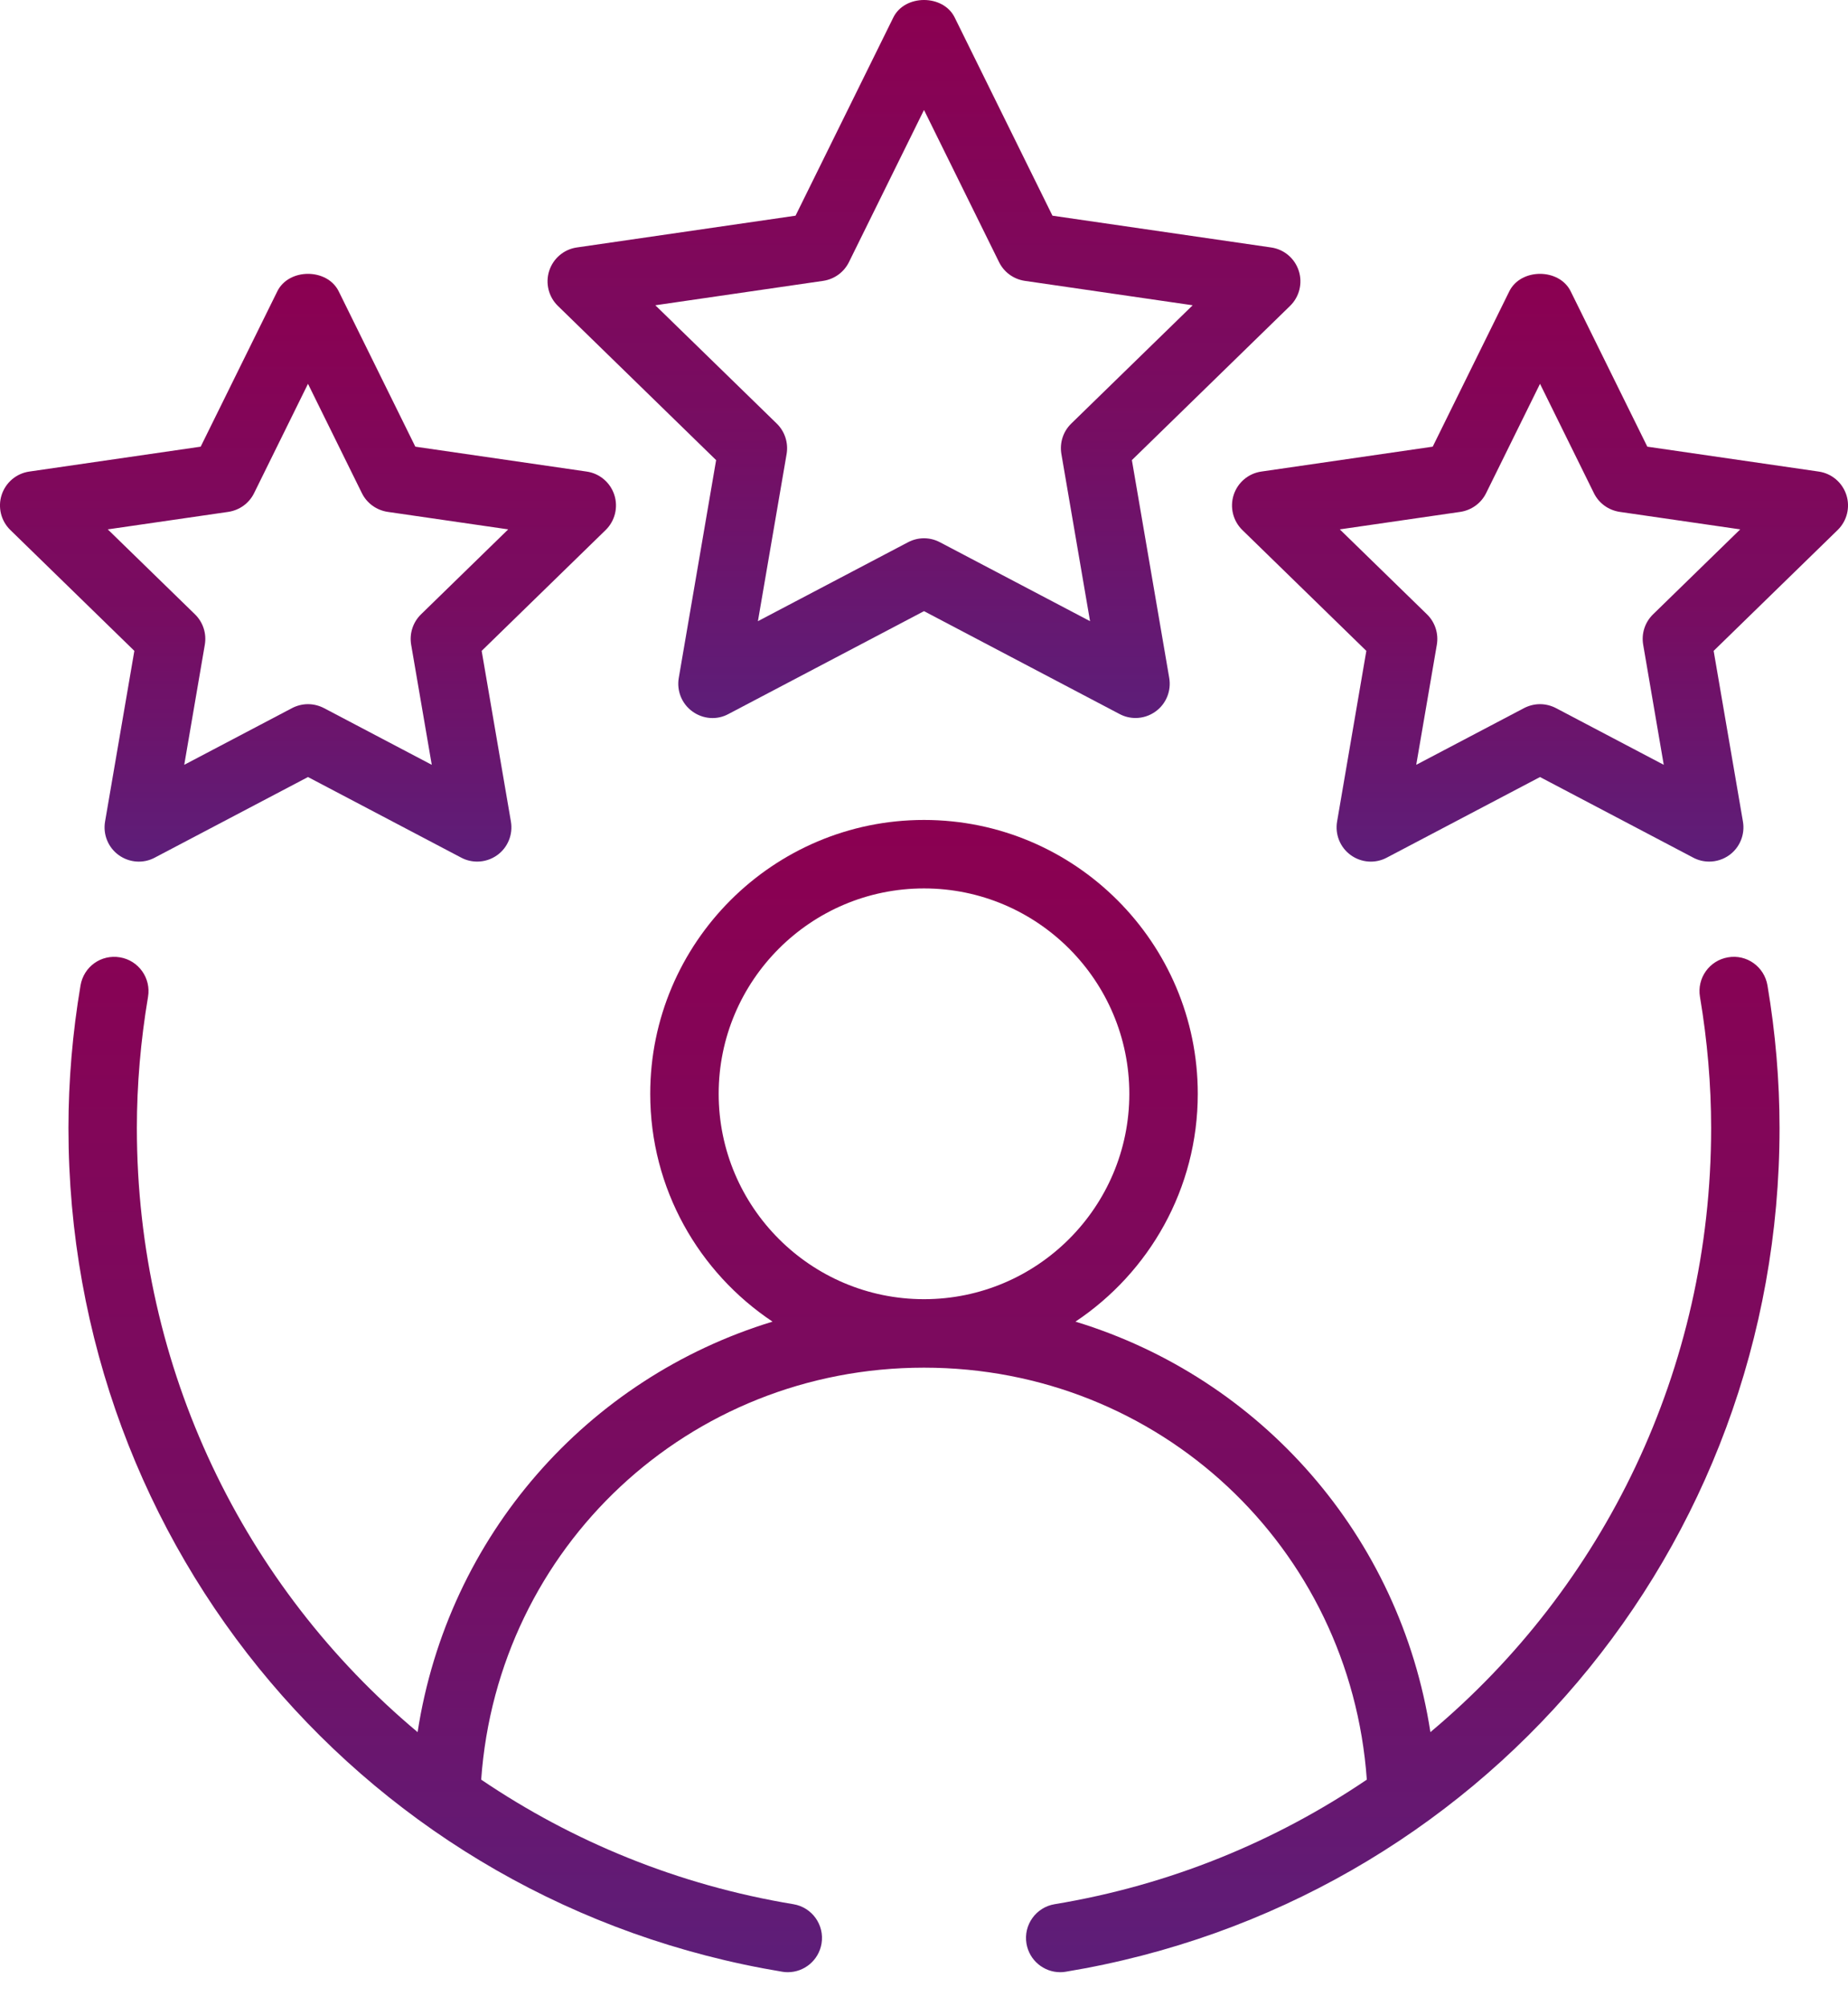 <svg width="47" height="51" viewBox="0 0 47 51" fill="none" xmlns="http://www.w3.org/2000/svg">
<path fill-rule="evenodd" clip-rule="evenodd" d="M43.948 24.341C43.474 24.421 43.155 24.87 43.235 25.345C43.423 26.46 43.519 27.582 43.519 28.681C43.519 34.816 40.784 40.354 36.379 44.041C35.609 39.045 32.062 35.038 27.352 33.604C29.225 32.355 30.463 30.227 30.463 27.811C30.463 23.971 27.339 20.848 23.5 20.848C19.661 20.848 16.537 23.971 16.537 27.811C16.537 30.227 17.775 32.355 19.648 33.604C14.938 35.038 11.391 39.045 10.621 44.041C6.216 40.354 3.481 34.816 3.481 28.681C3.481 27.582 3.577 26.46 3.765 25.345C3.845 24.87 3.526 24.421 3.052 24.341C2.568 24.26 2.129 24.581 2.048 25.055C1.844 26.264 1.741 27.485 1.741 28.681C1.741 39.371 9.375 48.392 19.894 50.133C19.941 50.142 19.99 50.145 20.036 50.145C20.455 50.145 20.823 49.842 20.894 49.417C20.973 48.943 20.652 48.494 20.177 48.416C17.244 47.931 14.561 46.822 12.238 45.249C12.658 39.342 17.512 34.774 23.5 34.774C29.488 34.774 34.342 39.342 34.762 45.249C32.439 46.822 29.756 47.931 26.823 48.416C26.348 48.494 26.027 48.943 26.106 49.417C26.177 49.842 26.546 50.145 26.964 50.145C27.01 50.145 27.059 50.142 27.106 50.133C37.625 48.392 45.259 39.371 45.259 28.681C45.259 27.485 45.156 26.264 44.952 25.055C44.871 24.581 44.427 24.258 43.948 24.341ZM18.278 27.811C18.278 24.931 20.62 22.589 23.5 22.589C26.38 22.589 28.722 24.931 28.722 27.811C28.722 30.691 26.38 33.033 23.5 33.033C20.62 33.033 18.278 30.691 18.278 27.811Z" fill="url(#paint0_linear_137_101)"/>
<path fill-rule="evenodd" clip-rule="evenodd" d="M33.031 6.885C32.929 6.569 32.657 6.339 32.328 6.292L26.767 5.484L24.28 0.444C23.988 -0.148 23.012 -0.148 22.72 0.444L20.233 5.484L14.671 6.292C14.343 6.339 14.071 6.569 13.968 6.885C13.866 7.199 13.951 7.546 14.188 7.777L18.213 11.699L17.263 17.237C17.207 17.566 17.341 17.895 17.609 18.089C17.878 18.285 18.233 18.314 18.526 18.155L23.5 15.539L28.474 18.155C28.601 18.223 28.741 18.256 28.879 18.256C29.059 18.256 29.239 18.2 29.391 18.089C29.659 17.895 29.793 17.566 29.737 17.237L28.787 11.699L32.811 7.777C33.048 7.546 33.133 7.199 33.031 6.885ZM27.244 10.771C27.039 10.971 26.946 11.259 26.994 11.543L27.723 15.794L23.905 13.787C23.778 13.72 23.639 13.686 23.5 13.686C23.36 13.686 23.222 13.72 23.094 13.787L19.276 15.794L20.006 11.543C20.054 11.259 19.96 10.971 19.756 10.771L16.667 7.762L20.936 7.141C21.219 7.099 21.464 6.922 21.591 6.665L23.5 2.796L25.409 6.665C25.535 6.922 25.78 7.099 26.064 7.141L30.333 7.762L27.244 10.771Z" fill="url(#paint1_linear_137_101)"/>
<path fill-rule="evenodd" clip-rule="evenodd" d="M2.672 20.889C2.616 21.217 2.75 21.547 3.018 21.741C3.289 21.936 3.644 21.963 3.935 21.807L7.833 19.757L11.731 21.807C11.859 21.875 11.998 21.907 12.137 21.907C12.317 21.907 12.496 21.851 12.648 21.741C12.916 21.547 13.05 21.217 12.994 20.889L12.25 16.549L15.404 13.476C15.641 13.244 15.726 12.898 15.624 12.583C15.521 12.267 15.249 12.037 14.921 11.99L10.563 11.357L8.614 7.407C8.321 6.815 7.345 6.815 7.053 7.407L5.104 11.357L0.745 11.99C0.417 12.037 0.145 12.267 0.042 12.583C-0.06 12.898 0.025 13.244 0.263 13.476L3.417 16.549L2.672 20.889ZM2.741 13.46L5.807 13.015C6.091 12.972 6.336 12.796 6.462 12.539L7.833 9.759L9.204 12.539C9.331 12.796 9.576 12.972 9.86 13.015L12.925 13.46L10.707 15.621C10.502 15.821 10.409 16.109 10.457 16.393L10.981 19.446L8.239 18.004C8.111 17.938 7.973 17.904 7.833 17.904C7.694 17.904 7.555 17.938 7.428 18.004L4.686 19.446L5.209 16.393C5.258 16.109 5.164 15.821 4.96 15.621L2.741 13.46Z" fill="url(#paint2_linear_137_101)"/>
<path fill-rule="evenodd" clip-rule="evenodd" d="M46.255 11.99L41.896 11.357L39.947 7.407C39.655 6.815 38.679 6.815 38.386 7.407L36.438 11.357L32.079 11.99C31.751 12.037 31.479 12.267 31.376 12.583C31.274 12.898 31.359 13.244 31.596 13.476L34.75 16.549L34.006 20.889C33.95 21.217 34.084 21.547 34.352 21.741C34.621 21.936 34.976 21.963 35.269 21.807L39.167 19.757L43.065 21.807C43.192 21.875 43.332 21.907 43.47 21.907C43.65 21.907 43.83 21.851 43.982 21.741C44.25 21.547 44.384 21.217 44.328 20.889L43.583 16.549L46.737 13.476C46.975 13.244 47.06 12.898 46.958 12.583C46.855 12.267 46.583 12.037 46.255 11.99ZM42.041 15.621C41.836 15.821 41.742 16.109 41.791 16.393L42.314 19.446L39.572 18.004C39.445 17.938 39.306 17.904 39.167 17.904C39.027 17.904 38.889 17.938 38.761 18.004L36.019 19.446L36.543 16.393C36.591 16.109 36.498 15.821 36.293 15.621L34.075 13.46L37.141 13.015C37.424 12.972 37.669 12.796 37.796 12.539L39.167 9.759L40.538 12.539C40.664 12.796 40.909 12.972 41.193 13.015L44.259 13.46L42.041 15.621Z" fill="url(#paint3_linear_137_101)"/>
<defs>
<linearGradient id="paint0_linear_137_101" x1="23.5" y1="20.848" x2="23.5" y2="50.145" gradientUnits="userSpaceOnUse">
<stop stop-color="#8B0051"/>
<stop offset="0.59" stop-color="#770D62"/>
<stop offset="1" stop-color="#5D1E79"/>
</linearGradient>
<linearGradient id="paint1_linear_137_101" x1="23.5" y1="0" x2="23.5" y2="18.257" gradientUnits="userSpaceOnUse">
<stop stop-color="#8B0051"/>
<stop offset="0.59" stop-color="#770D62"/>
<stop offset="1" stop-color="#5D1E79"/>
</linearGradient>
<linearGradient id="paint2_linear_137_101" x1="7.833" y1="6.963" x2="7.833" y2="21.908" gradientUnits="userSpaceOnUse">
<stop stop-color="#8B0051"/>
<stop offset="0.59" stop-color="#770D62"/>
<stop offset="1" stop-color="#5D1E79"/>
</linearGradient>
<linearGradient id="paint3_linear_137_101" x1="39.167" y1="6.963" x2="39.167" y2="21.908" gradientUnits="userSpaceOnUse">
<stop stop-color="#8B0051"/>
<stop offset="0.59" stop-color="#770D62"/>
<stop offset="1" stop-color="#5D1E79"/>
</linearGradient>
</defs>
</svg>
